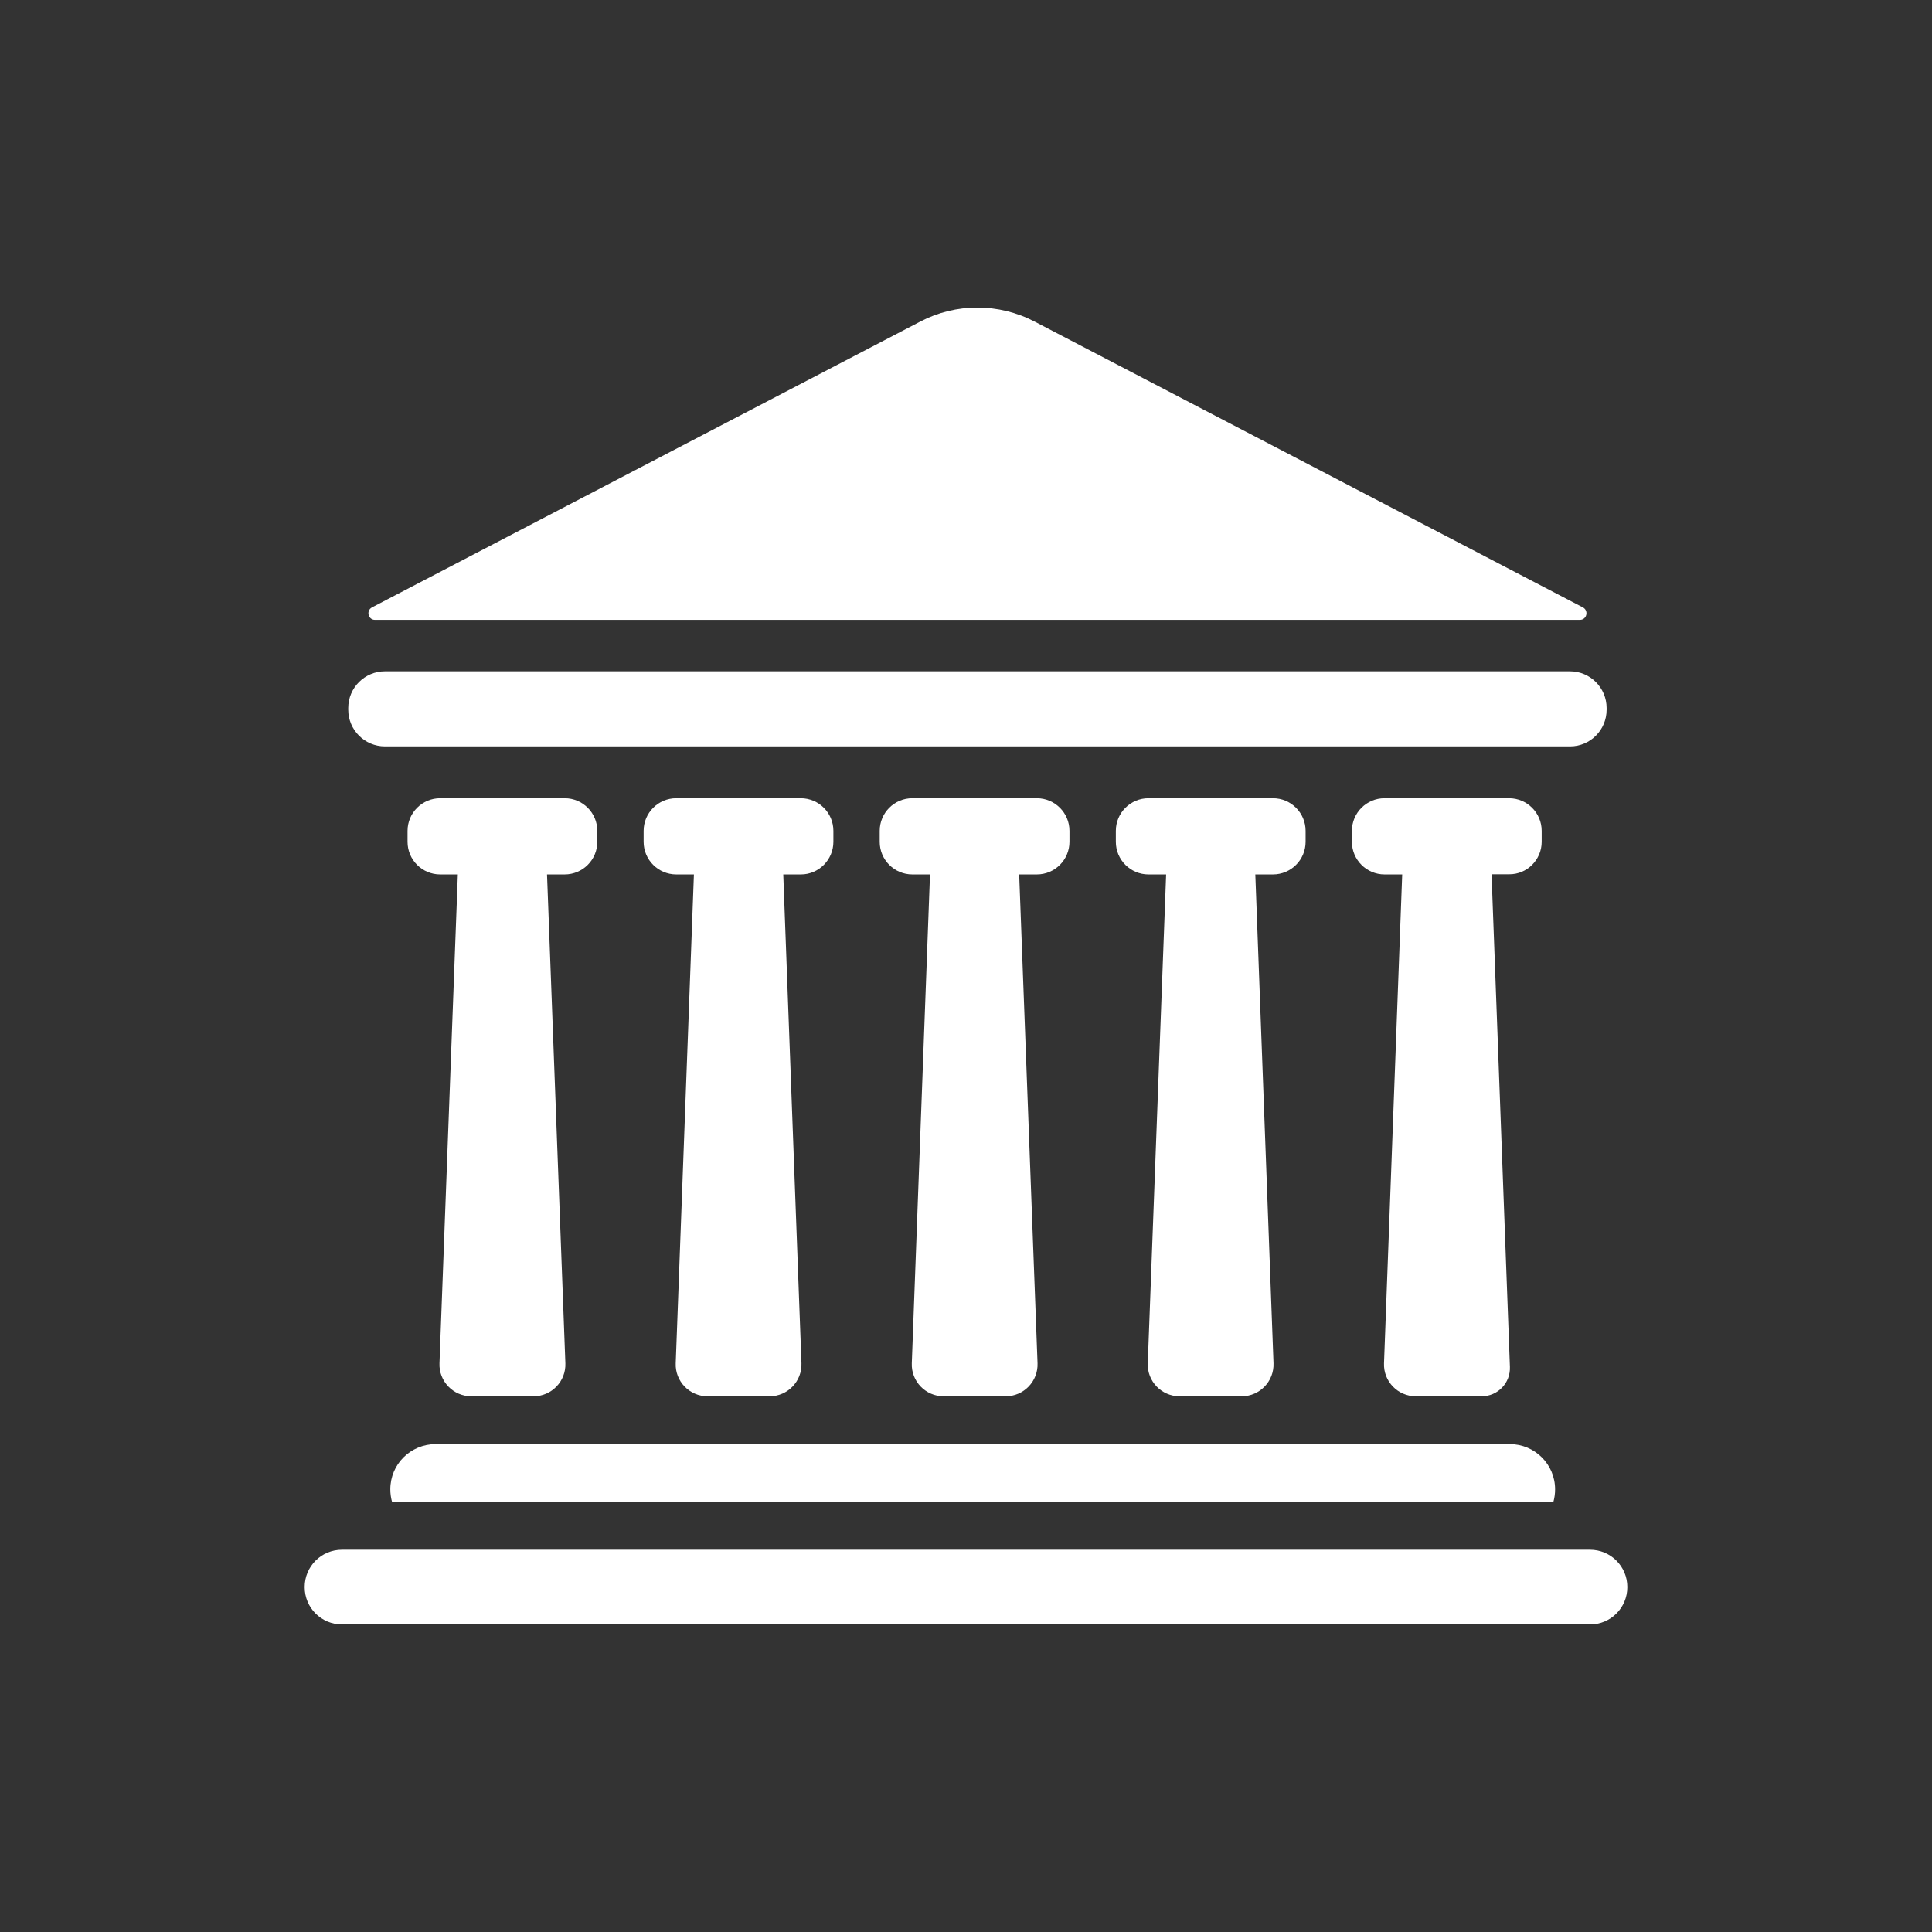 <?xml version="1.0" encoding="UTF-8"?><svg id="Layer_1" xmlns="http://www.w3.org/2000/svg" viewBox="0 0 360 360"><rect x="0" y="0" width="360" height="360" fill="#333333" stroke="none"/><defs><style>.cls-1{fill:#fff;stroke-width:0px;}</style></defs><g id="NewGroupe0"><g id="NewGroup16-0"><path class="cls-1" d="M299.37,132.24v-.31c0-3.76-3.04-6.84-6.84-6.84H71.73c-3.76,0-6.84,3.04-6.84,6.84v.31c0,3.76,3.04,6.84,6.84,6.84h220.84c3.73,0,6.8-3.04,6.8-6.84h0Z"/><path class="cls-1" d="M294.39,115.5c1.29,0,1.69-1.72.56-2.32l-102.13-53.24c-6.71-3.51-14.71-3.51-21.38,0l-102.13,53.24c-1.13.6-.72,2.32.56,2.32h224.51Z"/><path class="cls-1" d="M111.3,156.86v-2.04c0-3.36-2.73-6.08-6.08-6.08h-23.2c-3.36,0-6.08,2.73-6.08,6.08v2.04c0,3.36,2.73,6.08,6.08,6.08h3.29l-3.42,91.09c-.13,3.36,2.57,6.15,5.93,6.15h11.6c3.36,0,6.05-2.79,5.93-6.15l-3.42-91.09h3.29c3.36,0,6.08-2.73,6.08-6.08h0Z"/><path class="cls-1" d="M155.29,156.86v-2.04c0-3.36-2.73-6.08-6.08-6.08h-23.2c-3.36,0-6.08,2.73-6.08,6.08v2.04c0,3.36,2.73,6.08,6.08,6.08h3.29l-3.39,91.09c-.13,3.36,2.57,6.15,5.93,6.15h11.57c3.36,0,6.05-2.79,5.93-6.15l-3.39-91.09h3.29c3.32,0,6.05-2.73,6.05-6.08h0Z"/><path class="cls-1" d="M199.28,156.86v-2.04c0-3.36-2.73-6.08-6.08-6.08h-23.2c-3.36,0-6.08,2.73-6.08,6.08v2.04c0,3.36,2.73,6.08,6.08,6.08h3.29l-3.39,91.09c-.13,3.36,2.57,6.15,5.93,6.15h11.57c3.36,0,6.05-2.79,5.93-6.15l-3.42-91.09h3.29c3.36,0,6.08-2.73,6.08-6.08h0Z"/><path class="cls-1" d="M243.28,156.86v-2.04c0-3.36-2.73-6.08-6.08-6.08h-23.2c-3.36,0-6.08,2.73-6.08,6.08v2.04c0,3.36,2.73,6.08,6.08,6.08h3.29l-3.42,91.09c-.13,3.36,2.57,6.15,5.93,6.15h11.57c3.36,0,6.05-2.79,5.93-6.15l-3.39-91.09h3.29c3.36,0,6.08-2.73,6.08-6.08h0Z"/><path class="cls-1" d="M287.27,156.86v-2.04c0-3.36-2.73-6.08-6.08-6.08h-23.2c-3.36,0-6.08,2.73-6.08,6.08v2.04c0,3.36,2.73,6.08,6.08,6.08h3.29l-3.39,91.09c-.13,3.36,2.57,6.15,5.93,6.15h12.26c3.01,0,5.39-2.48,5.27-5.49l-3.42-91.78h3.29c3.32.03,6.05-2.7,6.05-6.05h0Z"/><path class="cls-1" d="M72.73,277.52c0,.85.13,1.66.34,2.41h216.36c.22-.75.34-1.57.34-2.41,0-4.67-3.79-8.43-8.43-8.43H81.17c-2.32,0-4.45.94-5.99,2.48-1.51,1.51-2.45,3.61-2.45,5.96h0Z"/><path class="cls-1" d="M296.27,288.77H63.73c-3.86,0-6.96,3.1-6.96,6.96s3.1,6.96,6.96,6.96h232.54c3.86,0,6.96-3.1,6.96-6.96s-3.1-6.96-6.96-6.96h0Z"/></g></g></svg>
